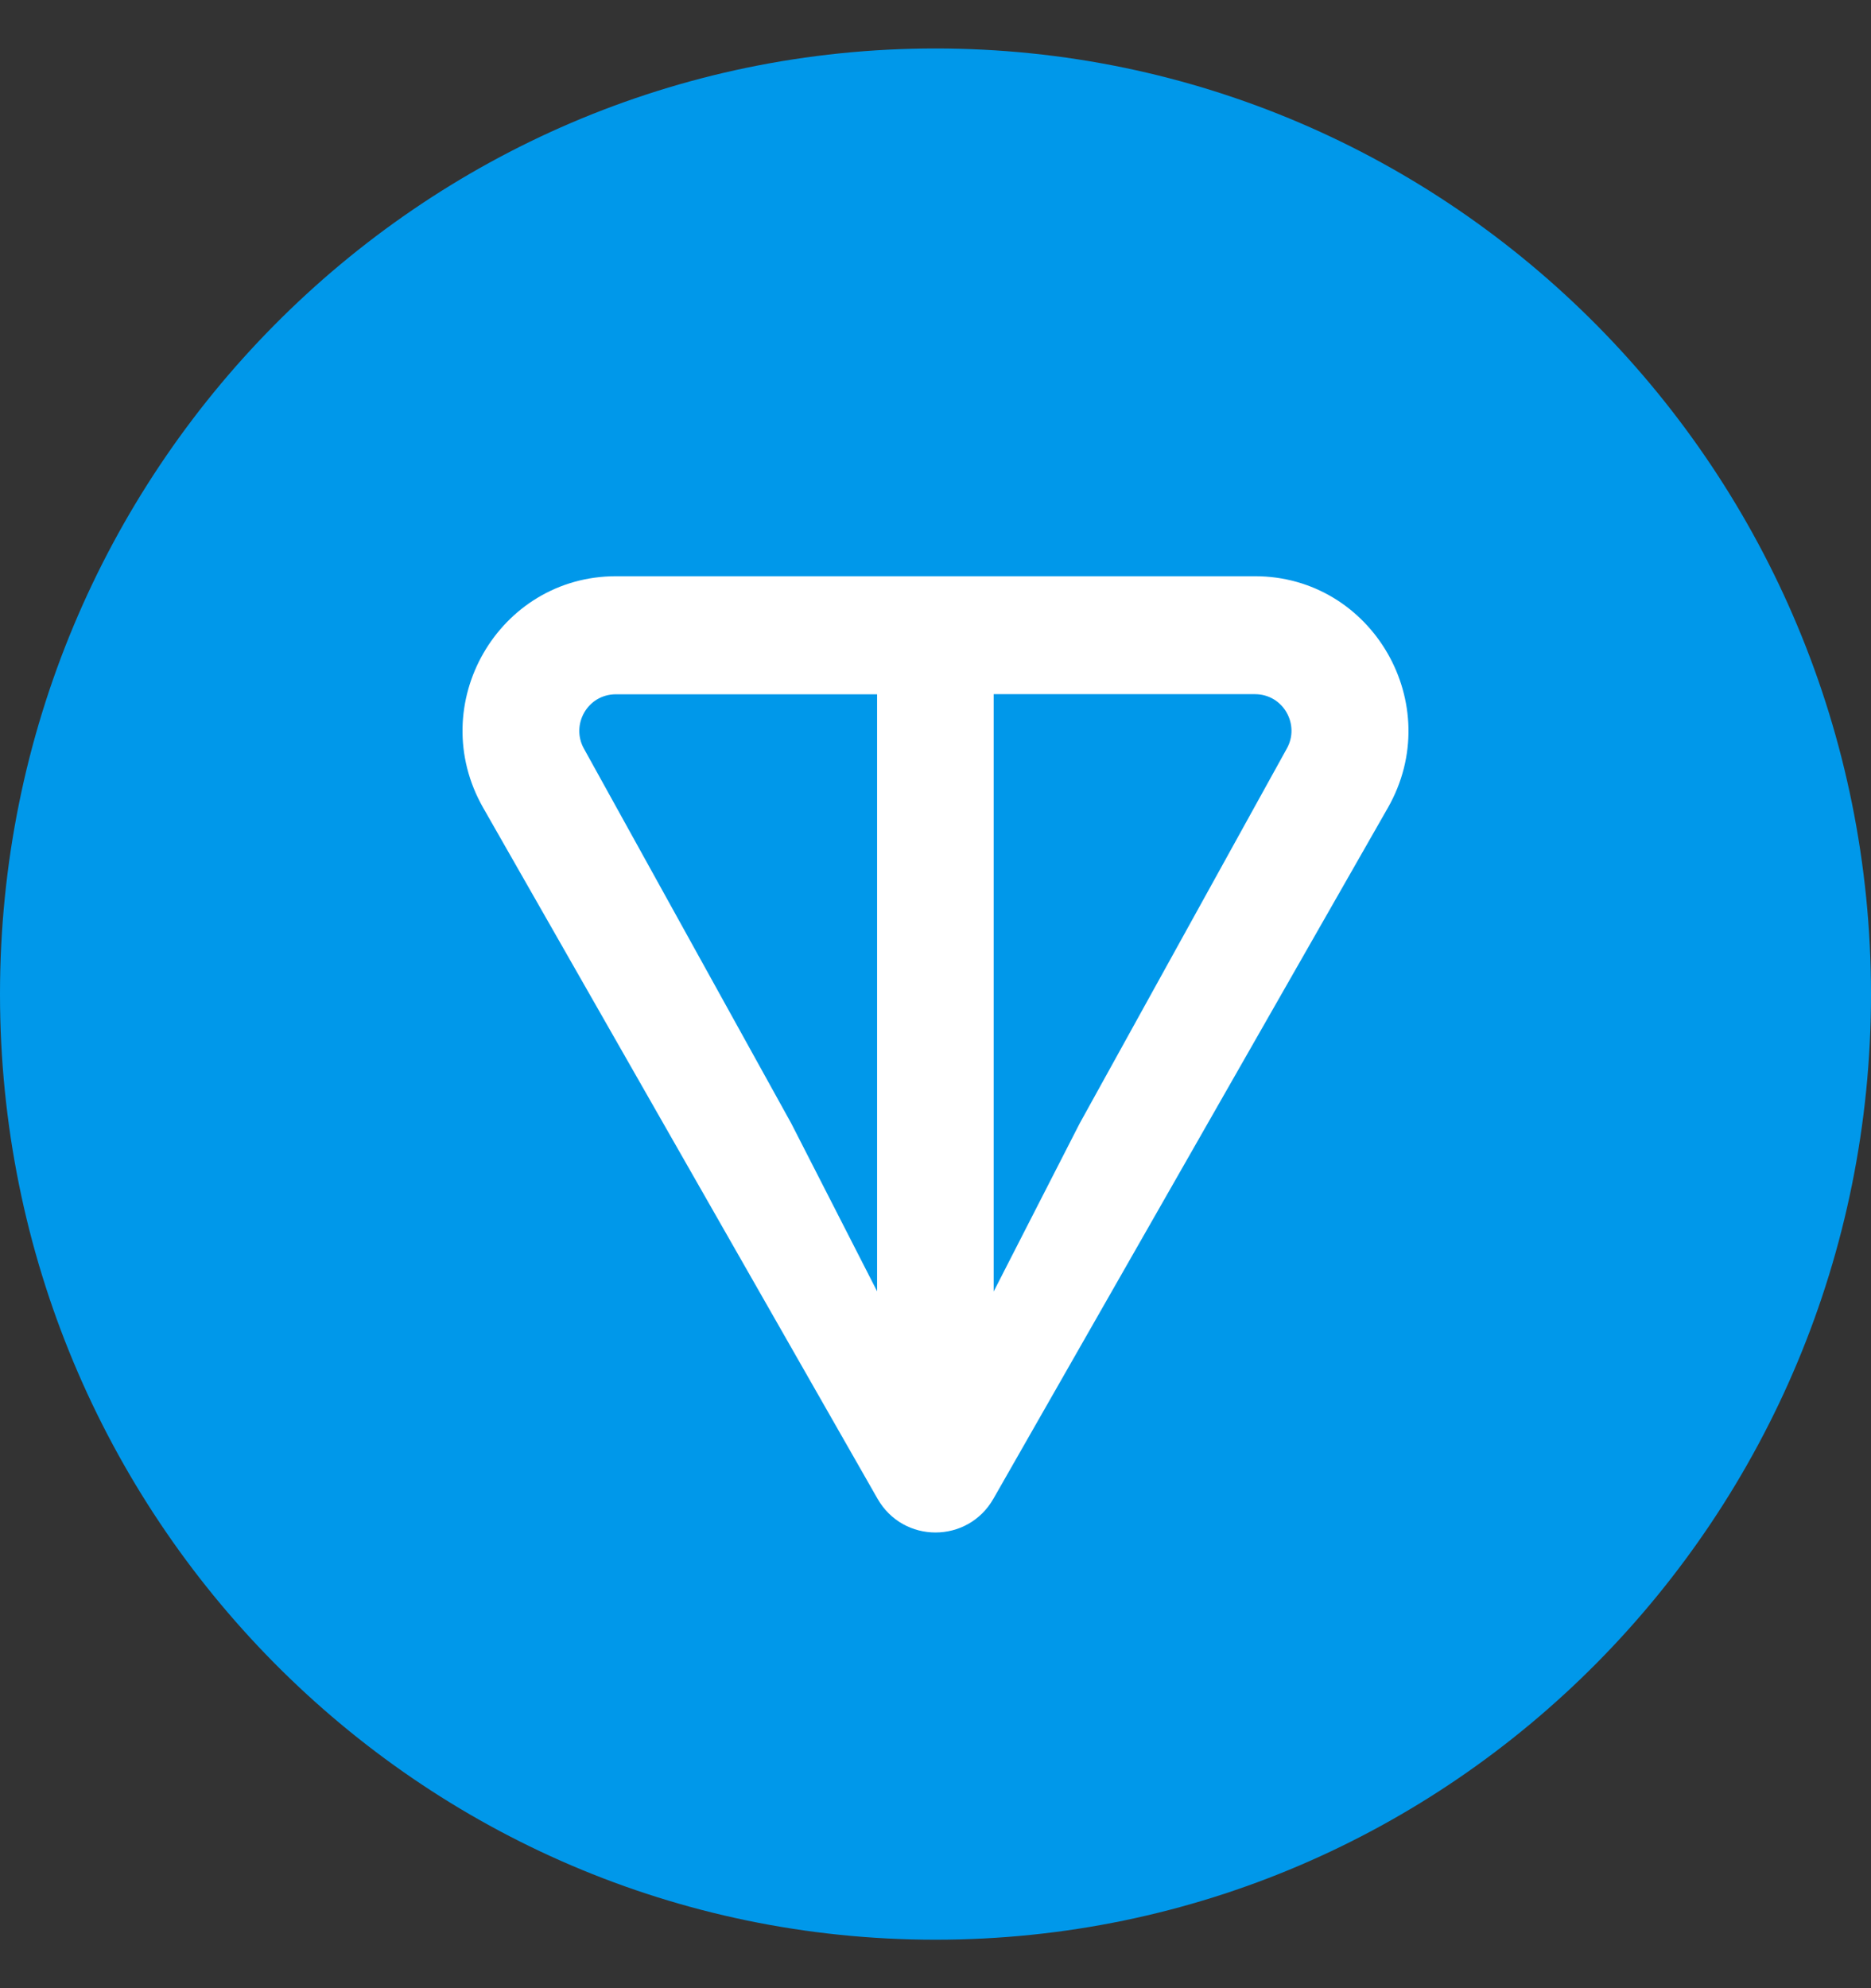 <svg width="32" height="34" viewBox="0 0 32 34" fill="none" xmlns="http://www.w3.org/2000/svg">
<rect x="0" y="0" width="32" height="34" fill="#333333" stroke="none"/>
<path d="M16 33.171C24.837 33.171 32 25.931 32 17C32 8.069 24.837 0.829 16 0.829C7.163 0.829 0 8.069 0 17C0 25.931 7.163 33.171 16 33.171Z" fill="#0098EA"/>
<path d="M21.463 9.854H10.536C8.527 9.854 7.254 12.045 8.265 13.816L15.008 25.629C15.448 26.4 16.551 26.4 16.991 25.629L23.736 13.816C24.745 12.048 23.472 9.854 21.464 9.854H21.463ZM15.003 22.086L13.534 19.213L9.99 12.808C9.757 12.398 10.045 11.873 10.535 11.873H15.001V22.088L15.003 22.086ZM22.006 12.806L18.464 19.215L16.995 22.086V11.871H21.462C21.951 11.871 22.24 12.396 22.006 12.806Z" fill="white"/>
</svg>

